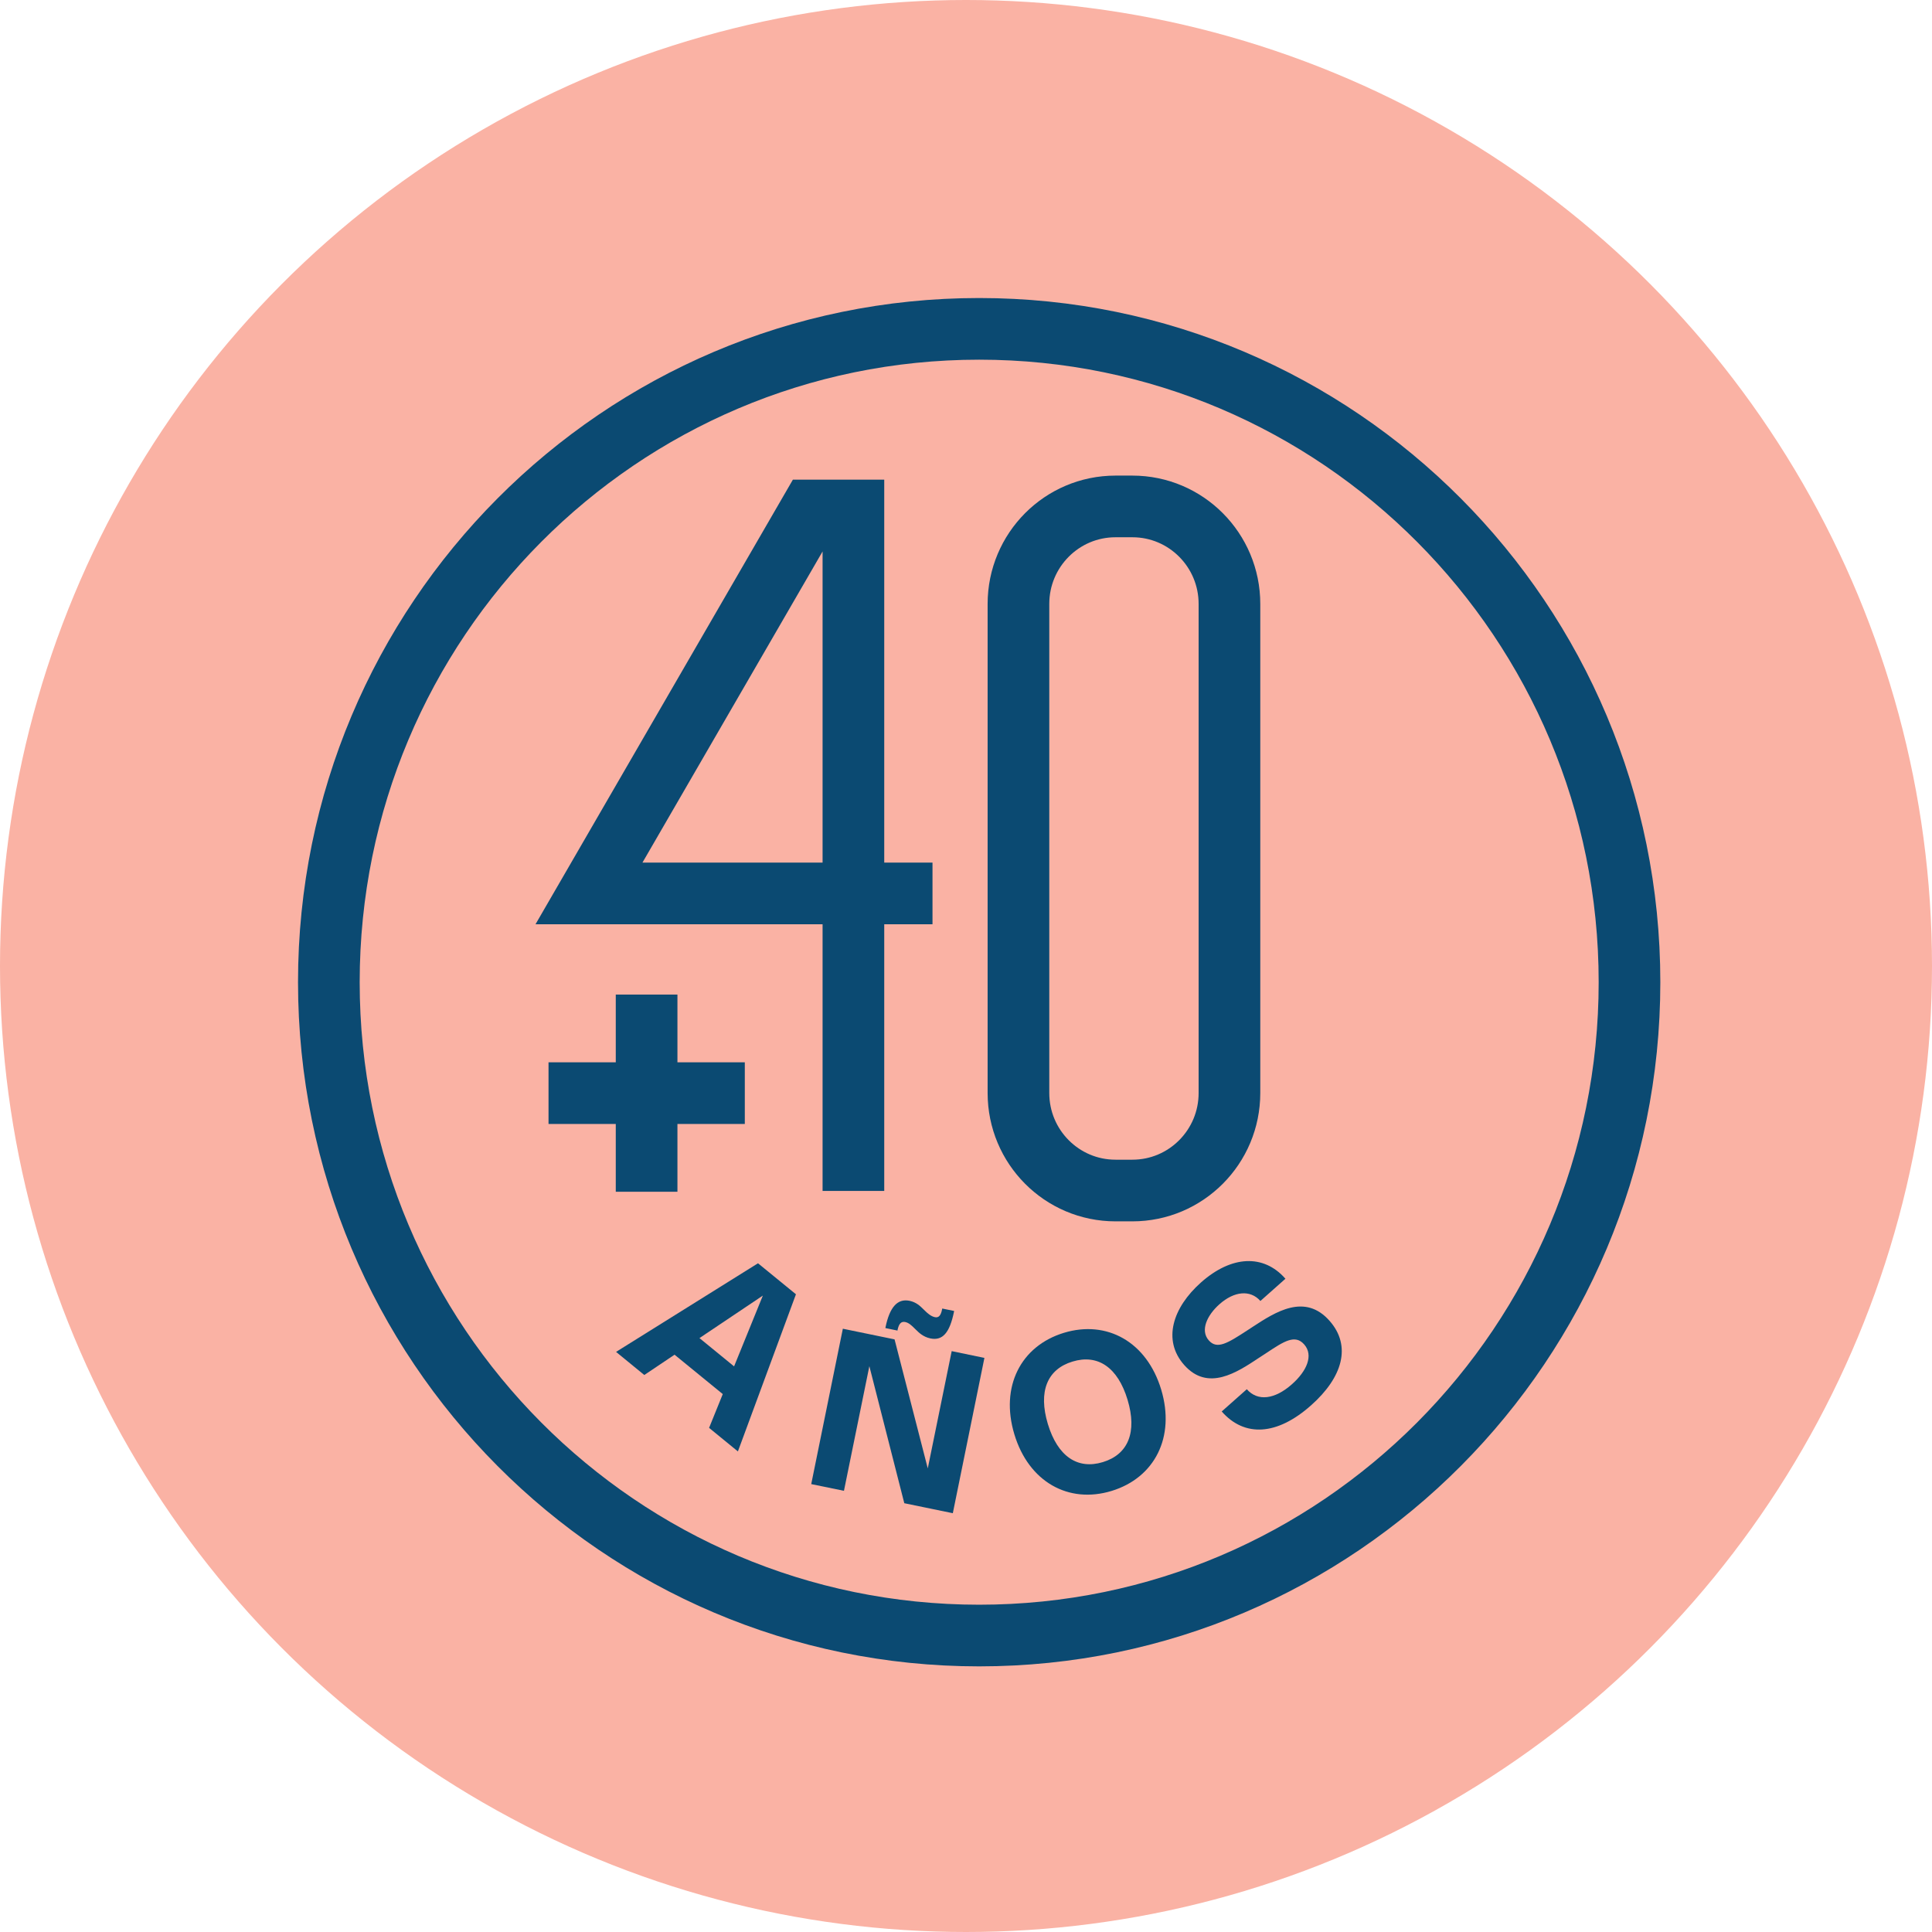 <svg xmlns="http://www.w3.org/2000/svg" width="47" height="47" viewBox="0 0 47 47" fill="none"><circle cx="23.5" cy="23.5" r="23.5" fill="#FAB2A4"></circle><path d="M23.82 39.788C32.558 39.788 39.641 32.672 39.641 23.894C39.641 15.116 32.558 8 23.82 8C15.083 8 8 15.116 8 23.894C8 32.672 15.083 39.788 23.82 39.788Z" stroke="#0B4A72" stroke-width="1.5" stroke-miterlimit="10"></path><path d="M14.988 32.887L18.44 30.732L19.363 31.486L17.951 35.309L17.25 34.736L17.583 33.914L16.41 32.956L15.674 33.45L14.986 32.887H14.988ZM17.858 33.24L18.558 31.518L17.016 32.552L17.858 33.24Z" fill="#0B4A72"></path><path d="M23.179 36.812L21.999 36.569L21.149 33.235L20.531 36.267L19.735 36.104L20.504 32.324L21.762 32.583L22.57 35.722L23.152 32.869L23.948 33.034L23.179 36.814V36.812ZM23.207 31.914C23.103 32.424 22.93 32.621 22.635 32.56C22.459 32.524 22.35 32.416 22.285 32.351L22.221 32.289C22.177 32.247 22.107 32.178 22.021 32.161C21.927 32.142 21.868 32.194 21.834 32.359V32.369L21.539 32.308L21.541 32.294C21.643 31.796 21.834 31.584 22.128 31.645C22.289 31.679 22.387 31.775 22.444 31.831L22.507 31.892C22.555 31.939 22.643 32.022 22.743 32.043C22.829 32.061 22.886 32.014 22.918 31.854L22.922 31.833L23.211 31.892L23.207 31.913V31.914Z" fill="#0B4A72"></path><path d="M25.881 32.424C26.929 32.105 27.898 32.644 28.248 33.803C28.597 34.962 28.089 35.95 27.042 36.27C25.994 36.59 25.025 36.05 24.676 34.891C24.327 33.731 24.833 32.744 25.881 32.424ZM26.829 35.569C27.446 35.382 27.668 34.839 27.43 34.051C27.192 33.263 26.707 32.935 26.091 33.123C25.474 33.31 25.254 33.853 25.491 34.641C25.729 35.429 26.213 35.757 26.829 35.569Z" fill="#0B4A72"></path><path d="M20.761 28.972V12.419H19.721L14.328 21.735H22.685" stroke="#0B4A72" stroke-width="1.5" stroke-miterlimit="10"></path><path d="M27.548 12.32H27.137C25.833 12.32 24.776 13.382 24.776 14.692V26.59C24.776 27.9 25.833 28.962 27.137 28.962H27.548C28.852 28.962 29.909 27.9 29.909 26.59V14.692C29.909 13.382 28.852 12.32 27.548 12.32Z" stroke="#0B4A72" stroke-width="1.5" stroke-miterlimit="10"></path><path d="M31.271 31.108L30.662 31.649C30.417 31.371 30.025 31.409 29.666 31.728C29.367 31.993 29.191 32.363 29.406 32.607C29.608 32.838 29.866 32.675 30.345 32.363L30.478 32.276C31.022 31.921 31.744 31.448 32.347 32.135C32.882 32.744 32.663 33.506 31.893 34.189C31.063 34.926 30.273 34.965 29.721 34.337L30.331 33.796C30.596 34.097 31.011 34.046 31.431 33.673C31.789 33.356 31.96 32.972 31.728 32.707C31.506 32.455 31.242 32.625 30.799 32.92L30.627 33.032C30.093 33.386 29.384 33.861 28.805 33.203C28.277 32.602 28.526 31.813 29.216 31.199C29.955 30.543 30.738 30.501 31.27 31.107L31.271 31.108Z" fill="#0B4A72"></path><path d="M15.73 24.195V28.992" stroke="#0B4A72" stroke-width="1.5" stroke-miterlimit="10"></path><path d="M13.344 26.593H18.119" stroke="#0B4A72" stroke-width="1.5" stroke-miterlimit="10"></path></svg>